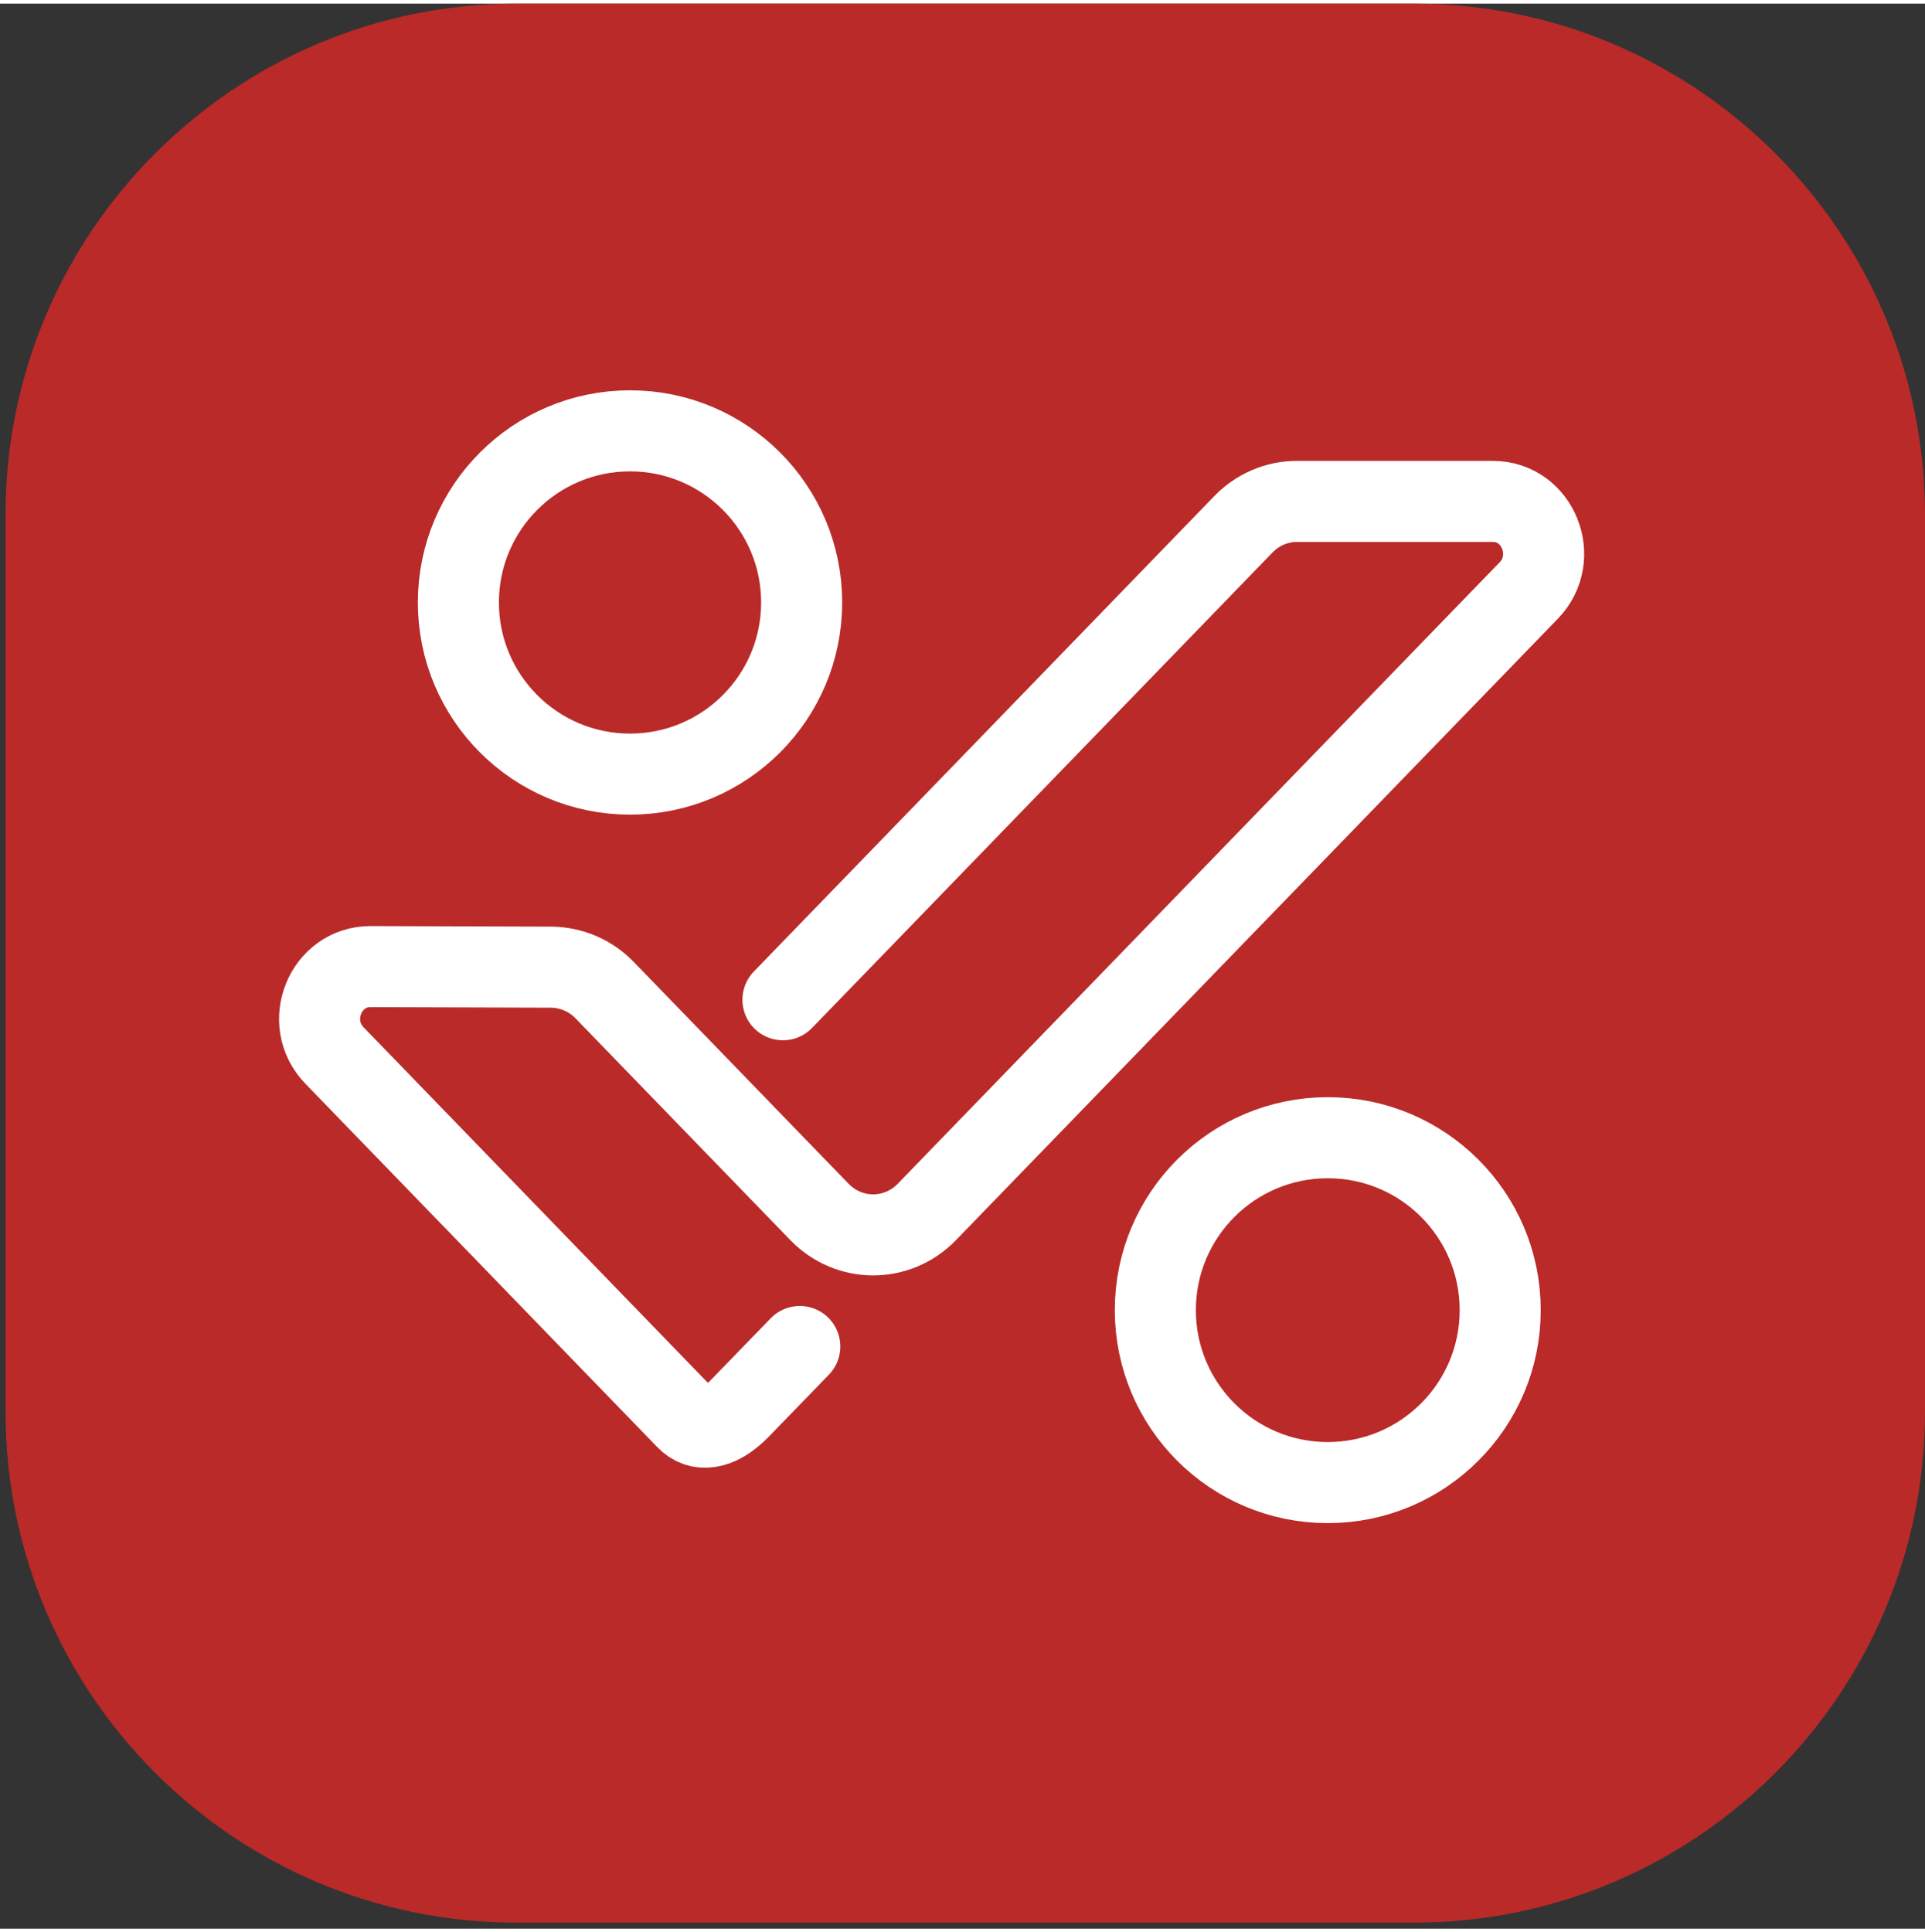 <svg width="31.88" height="32" viewBox="0 0 279 279" fill="none" xmlns="http://www.w3.org/2000/svg">
<rect x="0" y="0" width="279" height="279" fill="#333333" stroke="none"/>
<g clip-path="url(#clip0_839_10043)">
<path d="M204.917 0H74.883C33.968 0 0.8 33.168 0.8 74.083V204.039C0.8 244.954 33.968 278.122 74.883 278.122H204.917C245.832 278.122 279 244.954 279 204.039V74.083C279 33.168 245.832 0 204.917 0Z" fill="#B92A28"/>
<path d="M113.475 144.37L180.196 75.479C182.25 73.348 185.04 72.147 187.946 72.147H216.386C222.895 72.147 226.189 80.283 221.578 85.049L134.321 175.135C130.02 179.552 123.084 179.552 118.783 175.135L87.631 142.975C85.578 140.844 82.788 139.682 79.882 139.643L53.689 139.565C47.141 139.565 43.847 147.702 48.497 152.468L99.526 205.163C101.231 206.907 103.982 206.907 107.198 203.613L115.916 194.624" stroke="white" stroke-width="11.749" stroke-miterlimit="10" stroke-linecap="round"/>
<path d="M91.312 111.668C105.05 111.668 116.187 100.53 116.187 86.792C116.187 73.054 105.05 61.917 91.312 61.917C77.574 61.917 66.437 73.054 66.437 86.792C66.437 100.53 77.574 111.668 91.312 111.668Z" stroke="white" stroke-width="11.749" stroke-miterlimit="10" stroke-linecap="round"/>
<path d="M192.44 214.346C206.243 214.346 217.432 203.157 217.432 189.354C217.432 175.552 206.243 164.363 192.44 164.363C178.638 164.363 167.449 175.552 167.449 189.354C167.449 203.157 178.638 214.346 192.44 214.346Z" stroke="white" stroke-width="11.749" stroke-miterlimit="10" stroke-linecap="round"/>
</g>
<defs>
<clipPath id="clip0_839_10043">
<rect width="278.2" height="278.122" fill="white" transform="translate(0.8)"/>
</clipPath>
</defs>
</svg>
